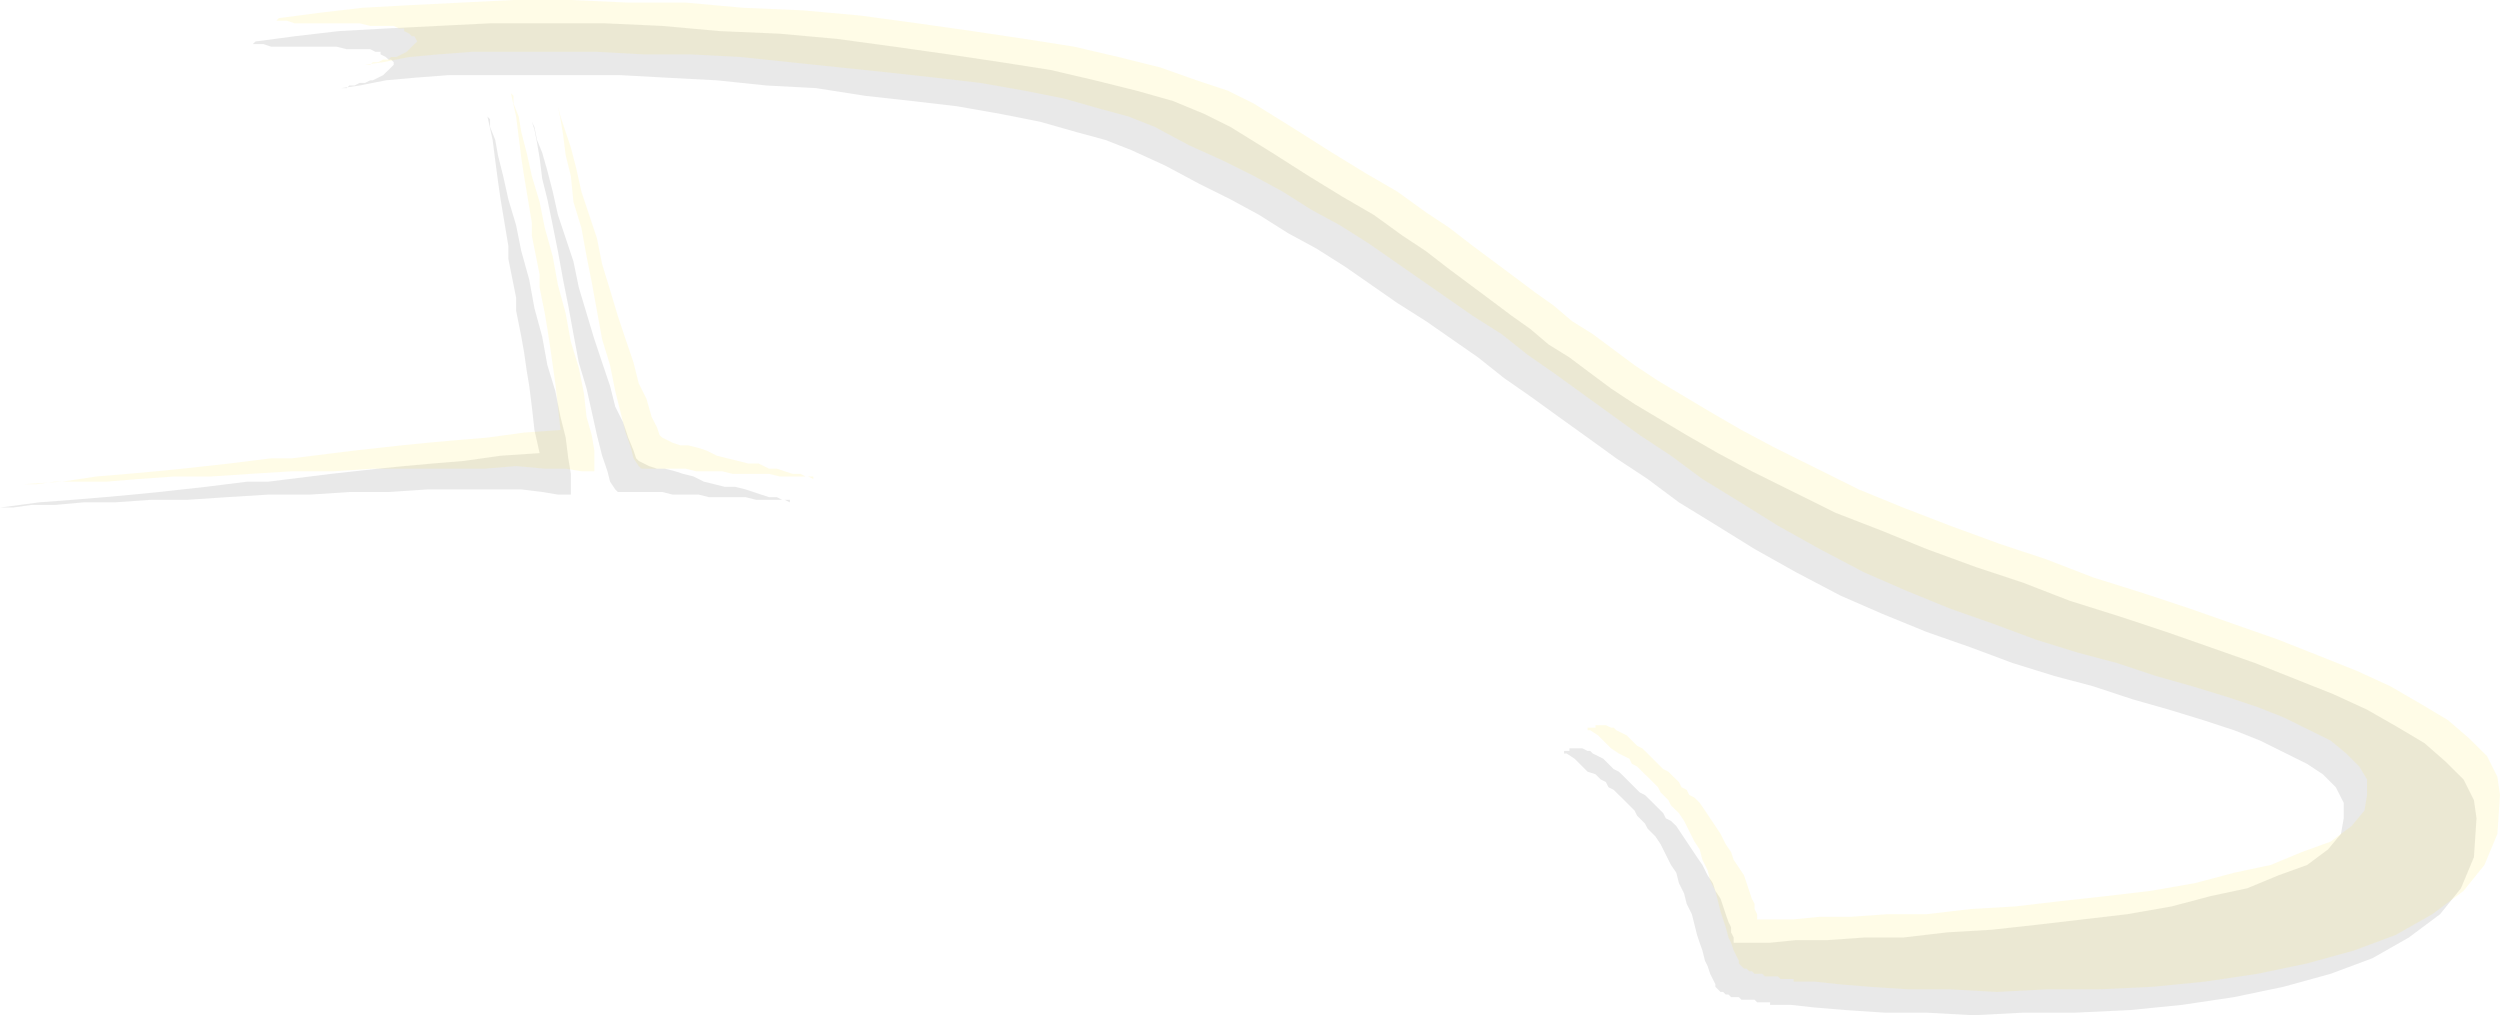 <?xml version="1.0" encoding="UTF-8"?><svg id="Ebene_1" xmlns="http://www.w3.org/2000/svg" viewBox="0 0 154.37 62.69"><defs><style>.cls-1{fill:#231f20;}.cls-1,.cls-2{fill-rule:evenodd;opacity:.1;}.cls-2{fill:#fee111;}</style></defs><polyline class="cls-1" points="109.3 62.05 109.78 62.05 110.59 62.05 112.04 62.21 113.97 62.37 116.38 62.53 118.96 62.53 121.86 62.69 124.92 62.53 128.13 62.53 131.52 62.37 134.73 62.05 137.95 61.57 141.01 60.93 143.91 60.13 146.49 59.17 148.74 57.89 150.67 56.45 151.96 54.85 152.76 52.93 152.92 50.53 152.76 49.41 152.12 48.13 150.99 47.01 149.71 45.89 148.1 44.93 146.16 43.82 144.07 42.86 141.66 41.9 139.24 40.94 136.51 39.98 133.77 39.02 130.87 38.06 127.81 37.1 124.92 35.98 122.02 35.02 118.96 33.9 116.22 32.78 113.33 31.66 110.75 30.38 108.17 29.1 106.08 27.98 104.15 26.87 102.54 25.91 100.93 24.95 99.48 23.99 98.19 23.03 96.91 22.07 95.62 21.27 94.49 20.31 93.36 19.51 92.08 18.55 90.79 17.59 89.5 16.63 88.05 15.51 86.6 14.55 84.83 13.27 82.9 12.15 80.81 10.87 78.55 9.43 75.98 7.84 74.37 7.04 72.44 6.24 70.18 5.6 67.61 4.96 64.87 4.32 61.81 3.84 58.59 3.36 55.21 2.88 51.67 2.4 48.13 2.08 44.43 1.92 40.89 1.6 37.35 1.44 33.8 1.44 30.26 1.44 27.04 1.6 23.82 1.76 20.93 1.92 18.19 2.24 15.78 2.56 15.61 2.72 15.94 2.72 16.26 2.72 16.74 2.88 17.39 2.88 18.03 2.88 18.67 2.88 19.32 2.88 19.96 2.88 20.77 2.88 21.41 3.04 21.89 3.04 22.54 3.04 22.86 3.04 23.18 3.2 23.5 3.2 23.5 3.36 23.82 3.52 23.99 3.68 24.15 3.68 24.31 3.84 24.31 4 24.15 4.16 23.99 4.32 23.82 4.48 23.66 4.64 23.34 4.8 23.02 4.96 22.86 4.96 22.54 5.12 22.21 5.12 21.89 5.28 21.57 5.28 21.41 5.44 21.25 5.44 21.09 5.44 22.21 5.28 23.82 4.96 25.59 4.8 27.69 4.64 30.1 4.64 32.68 4.64 35.41 4.64 38.31 4.64 41.21 4.8 44.27 4.96 47.33 5.28 50.38 5.44 53.44 5.92 56.34 6.24 59.08 6.56 61.81 7.04 64.23 7.52 66.48 8.16 68.25 8.64 69.86 9.27 71.96 10.23 74.05 11.35 75.98 12.31 77.75 13.27 79.52 14.39 81.29 15.35 83.06 16.47 84.67 17.59 86.28 18.71 88.05 19.83 89.66 20.95 91.27 22.07 92.88 23.35 94.49 24.47 96.26 25.75 98.03 27.02 99.8 28.3 101.74 29.58 103.67 31.02 105.76 32.3 108.34 33.9 110.91 35.34 113.65 36.78 116.22 37.9 118.96 39.02 121.7 39.98 124.27 40.94 126.85 41.74 129.26 42.38 131.68 43.18 133.93 43.82 136.02 44.46 137.95 45.09 139.56 45.73 141.17 46.53 142.46 47.17 143.43 47.81 144.23 48.61 144.72 49.57 144.72 50.53 144.55 51.49 143.75 52.45 142.46 53.41 140.69 54.05 138.76 54.85 136.51 55.33 134.09 55.97 131.35 56.45 128.62 56.77 125.88 57.09 122.98 57.41 120.25 57.57 117.51 57.89 115.1 57.89 112.84 58.05 110.91 58.05 109.3 58.21 108.01 58.21 107.21 58.21 107.05 58.21 107.05 58.05 107.05 57.89 106.89 57.57 106.89 57.25 106.73 56.93 106.56 56.45 106.4 55.97 106.24 55.49 105.92 55.01 105.76 54.53 105.44 54.05 105.12 53.41 104.79 52.93 104.47 52.45 104.15 51.97 103.83 51.49 103.51 51.01 103.18 50.69 102.86 50.53 102.7 50.21 102.54 50.05 102.22 49.73 101.9 49.41 101.57 49.09 101.25 48.93 100.93 48.61 100.61 48.29 100.29 47.97 99.96 47.65 99.64 47.49 99.32 47.17 99 46.85 98.68 46.69 98.35 46.53 98.19 46.37 98.03 46.37 97.71 46.21 97.55 46.21 97.39 46.21 97.23 46.21 97.07 46.21 96.91 46.21 96.91 46.37 96.74 46.37 96.58 46.37 96.58 46.53 96.74 46.53 97.23 46.85 97.71 47.33 98.03 47.65 98.52 47.81 98.84 48.13 99.16 48.29 99.32 48.61 99.64 48.77 99.8 48.93 99.96 49.09 100.13 49.25 100.29 49.41 100.45 49.57 100.61 49.73 100.77 49.89 100.93 50.05 101.09 50.37 101.25 50.53 101.57 50.85 101.74 51.17 102.22 51.65 102.54 52.13 102.86 52.77 103.18 53.41 103.51 53.89 103.67 54.53 103.99 55.17 104.15 55.81 104.47 56.45 104.63 57.09 104.79 57.73 104.95 58.21 105.12 58.69 105.28 59.33 105.44 59.65 105.6 60.13 105.76 60.45 105.92 60.77 105.92 60.93 106.08 61.09 106.24 61.25 106.4 61.25 106.56 61.41 106.73 61.41 106.89 61.57 107.05 61.57 107.37 61.57 107.53 61.73 107.69 61.73 107.85 61.73 108.17 61.73 108.34 61.73 108.5 61.89 108.66 61.89 108.82 61.89 108.98 61.89 109.14 61.89 109.3 61.89 109.3 62.05"/><polyline class="cls-2" points="110.75 60.61 111.07 60.61 112.04 60.61 113.49 60.77 115.42 60.93 117.83 61.09 120.41 61.09 123.31 61.25 126.36 61.09 129.58 61.09 132.96 60.93 136.18 60.61 139.4 60.13 142.46 59.49 145.36 58.69 147.93 57.73 150.19 56.45 152.12 55.01 153.41 53.41 154.21 51.49 154.37 49.09 154.21 47.97 153.57 46.69 152.44 45.57 151.15 44.46 149.54 43.5 147.61 42.38 145.52 41.42 143.11 40.46 140.69 39.5 137.95 38.54 135.22 37.58 132.32 36.62 129.26 35.66 126.36 34.54 123.47 33.58 120.41 32.46 117.51 31.34 114.77 30.22 112.2 28.94 109.62 27.66 107.53 26.55 105.6 25.43 103.99 24.47 102.38 23.51 100.93 22.55 99.64 21.59 98.35 20.63 97.07 19.83 95.94 18.87 94.81 18.07 93.53 17.11 92.24 16.15 90.95 15.19 89.5 14.07 88.05 13.11 86.28 11.83 84.35 10.71 82.26 9.43 80 8 77.43 6.4 75.82 5.6 73.89 4.96 71.63 4.16 69.06 3.52 66.32 2.88 63.26 2.4 60.04 1.92 56.66 1.44 53.12 .96 49.58 .64 45.88 .48 42.34 .16 38.79 .16 35.25 0 31.71 0 28.49 .16 25.27 .32 22.38 .48 19.64 .8 17.22 1.12 17.06 1.28 16.9 1.28 17.06 1.28 17.39 1.28 17.71 1.28 18.19 1.44 18.83 1.44 19.32 1.44 20.12 1.44 20.77 1.44 21.41 1.44 22.21 1.44 22.86 1.6 23.34 1.6 23.99 1.6 24.31 1.6 24.63 1.76 24.95 1.76 24.95 1.92 25.27 2.08 25.43 2.24 25.59 2.24 25.76 2.56 25.59 2.72 25.43 2.88 25.27 3.04 25.11 3.2 24.79 3.36 24.47 3.52 24.15 3.52 23.99 3.68 23.66 3.68 23.34 3.84 23.02 3.84 22.86 4 22.7 4 22.54 4 23.66 3.84 25.27 3.52 27.04 3.36 29.14 3.2 31.39 3.2 34.13 3.2 36.86 3.2 39.76 3.36 42.66 3.36 45.72 3.52 48.77 3.84 51.83 4.16 54.89 4.48 57.79 4.8 60.53 5.12 63.26 5.6 65.68 6.08 67.93 6.72 69.7 7.2 71.31 7.84 73.4 8.96 75.5 9.91 77.43 10.87 79.2 11.83 80.97 12.95 82.74 13.91 84.51 15.03 86.12 16.15 87.73 17.27 89.34 18.39 90.95 19.51 92.72 20.63 94.33 21.91 95.94 23.03 97.71 24.31 99.48 25.59 101.25 26.87 103.18 28.14 105.12 29.58 107.21 30.86 109.78 32.46 112.36 33.9 115.1 35.34 117.67 36.46 120.41 37.58 123.14 38.54 125.72 39.5 128.3 40.3 130.71 40.94 133.12 41.74 135.38 42.38 137.47 43.02 139.4 43.66 141.01 44.3 142.62 45.09 143.91 45.73 144.88 46.53 145.68 47.33 146.16 48.13 146.16 49.09 146 50.05 145.2 51.01 143.91 51.97 142.14 52.61 140.21 53.41 137.95 53.89 135.54 54.53 132.8 55.01 130.07 55.33 127.17 55.65 124.43 55.97 121.7 56.13 118.96 56.45 116.54 56.45 114.29 56.61 112.36 56.61 110.75 56.77 109.46 56.77 108.66 56.77 108.5 56.77 108.5 56.61 108.5 56.45 108.34 56.13 108.34 55.81 108.17 55.49 108.01 55.01 107.85 54.53 107.69 54.05 107.37 53.57 107.05 53.09 106.89 52.61 106.56 52.13 106.24 51.49 105.92 51.01 105.6 50.53 105.28 50.05 104.95 49.57 104.63 49.25 104.31 49.09 104.15 48.77 103.83 48.61 103.67 48.29 103.34 47.97 103.02 47.65 102.7 47.49 102.38 47.17 102.06 46.85 101.74 46.53 101.41 46.21 101.09 46.05 100.77 45.73 100.45 45.41 100.13 45.25 99.8 45.09 99.64 44.93 99.48 44.93 99.16 44.78 99 44.78 98.84 44.78 98.68 44.78 98.52 44.78 98.52 44.93 98.35 44.93 98.19 44.93 98.03 44.93 98.03 45.09 98.19 45.09 98.68 45.41 99.16 45.89 99.48 46.21 99.96 46.53 100.29 46.69 100.61 46.85 100.77 47.17 101.09 47.33 101.25 47.49 101.41 47.65 101.57 47.81 101.74 47.97 101.9 48.13 102.06 48.29 102.22 48.45 102.38 48.61 102.54 48.93 102.7 49.09 103.02 49.41 103.18 49.73 103.67 50.21 103.99 50.69 104.31 51.33 104.63 51.97 104.95 52.45 105.12 53.09 105.44 53.73 105.6 54.37 105.92 55.01 106.08 55.65 106.24 56.29 106.4 56.77 106.56 57.25 106.73 57.89 106.89 58.21 107.05 58.69 107.21 59.01 107.37 59.33 107.37 59.49 107.53 59.65 107.69 59.81 107.85 59.81 108.01 59.97 108.17 59.97 108.34 60.13 108.5 60.13 108.82 60.13 108.98 60.29 109.14 60.29 109.3 60.29 109.46 60.29 109.78 60.29 109.94 60.45 110.11 60.45 110.27 60.45 110.43 60.45 110.59 60.45 110.75 60.45 110.75 60.61"/><polyline class="cls-1" points="30.1 7.2 30.26 7.36 30.26 7.84 30.58 8.64 30.75 9.59 31.07 10.87 31.39 12.31 31.87 13.91 32.19 15.51 32.68 17.27 33 19.03 33.48 20.79 33.8 22.55 34.29 24.15 34.61 25.75 34.93 27.02 35.09 28.3 35.25 29.26 35.25 30.06 35.25 30.54 35.09 30.54 34.45 30.54 33.48 30.38 32.19 30.22 30.42 30.22 28.49 30.22 26.4 30.22 23.99 30.38 21.57 30.38 19.16 30.54 16.58 30.54 14 30.7 11.59 30.86 9.34 30.86 7.08 31.02 5.15 31.02 3.38 31.18 1.93 31.18 .8 31.34 .16 31.34 0 31.34 2.41 31.02 4.51 30.86 6.44 30.7 8.21 30.54 9.82 30.38 11.27 30.22 12.72 30.06 14 29.9 15.29 29.74 16.58 29.74 17.87 29.58 19.16 29.42 20.44 29.26 21.89 29.1 23.34 28.94 24.95 28.78 26.72 28.62 28.65 28.46 30.91 28.14 33.32 27.98 33 26.55 32.84 25.11 32.68 23.83 32.52 22.87 32.36 21.75 32.19 20.79 32.03 19.99 31.87 19.19 31.87 18.39 31.71 17.59 31.55 16.79 31.39 15.99 31.39 15.19 31.23 14.23 31.07 13.27 30.91 12.31 30.75 11.19 30.58 9.91 30.42 8.64 30.1 7.2"/><polyline class="cls-1" points="32.84 7.36 32.84 7.52 33 8 33.16 8.8 33.32 9.75 33.48 11.03 33.8 12.31 34.13 13.91 34.45 15.51 34.77 17.27 35.09 18.87 35.41 20.63 35.74 22.39 36.22 23.99 36.54 25.43 36.86 26.87 37.18 28.14 37.51 29.1 37.67 29.74 37.99 30.22 38.15 30.38 38.47 30.38 38.79 30.38 39.12 30.38 39.76 30.38 40.24 30.38 40.89 30.38 41.53 30.54 42.34 30.54 43.14 30.54 43.78 30.7 44.59 30.7 45.39 30.7 46.04 30.7 46.68 30.86 47.33 30.86 47.81 30.86 48.13 30.86 48.45 30.86 48.77 31.02 48.77 30.86 48.61 30.86 48.29 30.86 47.97 30.7 47.49 30.7 47 30.54 46.52 30.38 46.04 30.22 45.39 30.06 44.75 30.06 44.11 29.9 43.46 29.74 42.82 29.42 42.18 29.26 41.69 29.1 41.05 28.94 40.57 28.94 40.08 28.78 39.76 28.62 39.44 28.46 39.28 28.3 39.12 27.82 38.79 27.02 38.47 26.07 37.99 25.11 37.67 23.83 37.18 22.39 36.7 20.95 36.22 19.35 35.74 17.75 35.41 16.15 34.93 14.71 34.45 13.27 34.13 11.83 33.8 10.55 33.48 9.43 33.16 8.64 33 7.84 32.84 7.52 32.84 7.36"/><polyline class="cls-2" points="31.55 5.76 31.71 5.92 31.71 6.4 32.03 7.2 32.19 8.16 32.52 9.43 32.84 10.87 33.32 12.47 33.64 14.07 34.13 15.83 34.45 17.59 34.93 19.35 35.25 21.11 35.74 22.71 36.06 24.31 36.22 25.75 36.54 26.87 36.7 27.82 36.7 28.62 36.7 29.1 36.54 29.1 35.9 29.1 34.93 28.94 33.64 28.94 31.87 28.78 29.94 28.94 27.85 28.94 25.43 28.94 23.02 28.94 20.6 29.1 18.03 29.1 15.45 29.26 13.04 29.42 10.79 29.42 8.53 29.58 6.6 29.74 4.83 29.74 3.38 29.74 2.25 29.9 1.61 29.9 1.45 29.9 3.86 29.74 5.96 29.42 7.89 29.26 9.66 29.1 11.27 28.94 12.72 28.78 14.17 28.62 15.45 28.46 16.74 28.3 18.03 28.3 19.32 28.14 20.6 27.98 21.89 27.82 23.34 27.66 24.79 27.5 26.4 27.34 28.17 27.18 30.1 27.02 32.36 26.71 34.61 26.55 34.45 25.11 34.29 23.67 34.13 22.55 33.97 21.43 33.8 20.31 33.64 19.35 33.48 18.55 33.32 17.75 33.32 16.95 33.16 16.15 33 15.35 32.84 14.55 32.84 13.75 32.68 12.79 32.52 11.83 32.36 10.87 32.19 9.75 32.03 8.48 31.87 7.2 31.55 5.76"/><polyline class="cls-2" points="34.29 5.92 34.29 6.08 34.45 6.56 34.61 7.36 34.77 8.32 34.93 9.59 35.25 10.87 35.41 12.47 35.9 14.07 36.22 15.83 36.54 17.43 36.86 19.19 37.18 20.95 37.67 22.55 37.99 24.15 38.31 25.43 38.63 26.71 38.96 27.66 39.12 28.3 39.44 28.78 39.6 28.94 39.92 28.94 40.24 28.94 40.57 28.94 41.05 28.94 41.69 28.94 42.34 28.94 42.98 29.1 43.78 29.1 44.59 29.1 45.23 29.26 46.04 29.26 46.68 29.26 47.49 29.26 48.13 29.42 48.77 29.42 49.26 29.42 49.58 29.42 49.9 29.42 50.22 29.58 50.22 29.42 50.06 29.42 49.74 29.42 49.42 29.26 48.94 29.26 48.45 29.1 47.97 28.94 47.49 28.94 46.84 28.62 46.2 28.62 45.56 28.46 44.91 28.3 44.27 28.14 43.62 27.82 43.14 27.66 42.5 27.5 42.01 27.5 41.53 27.34 41.21 27.18 40.89 27.02 40.73 26.87 40.57 26.39 40.24 25.75 39.92 24.63 39.44 23.67 39.12 22.39 38.63 20.95 38.15 19.51 37.67 17.91 37.18 16.31 36.86 14.71 36.38 13.27 35.9 11.83 35.58 10.39 35.25 9.11 34.93 8.16 34.61 7.2 34.45 6.56 34.29 6.08 34.29 5.92"/></svg>